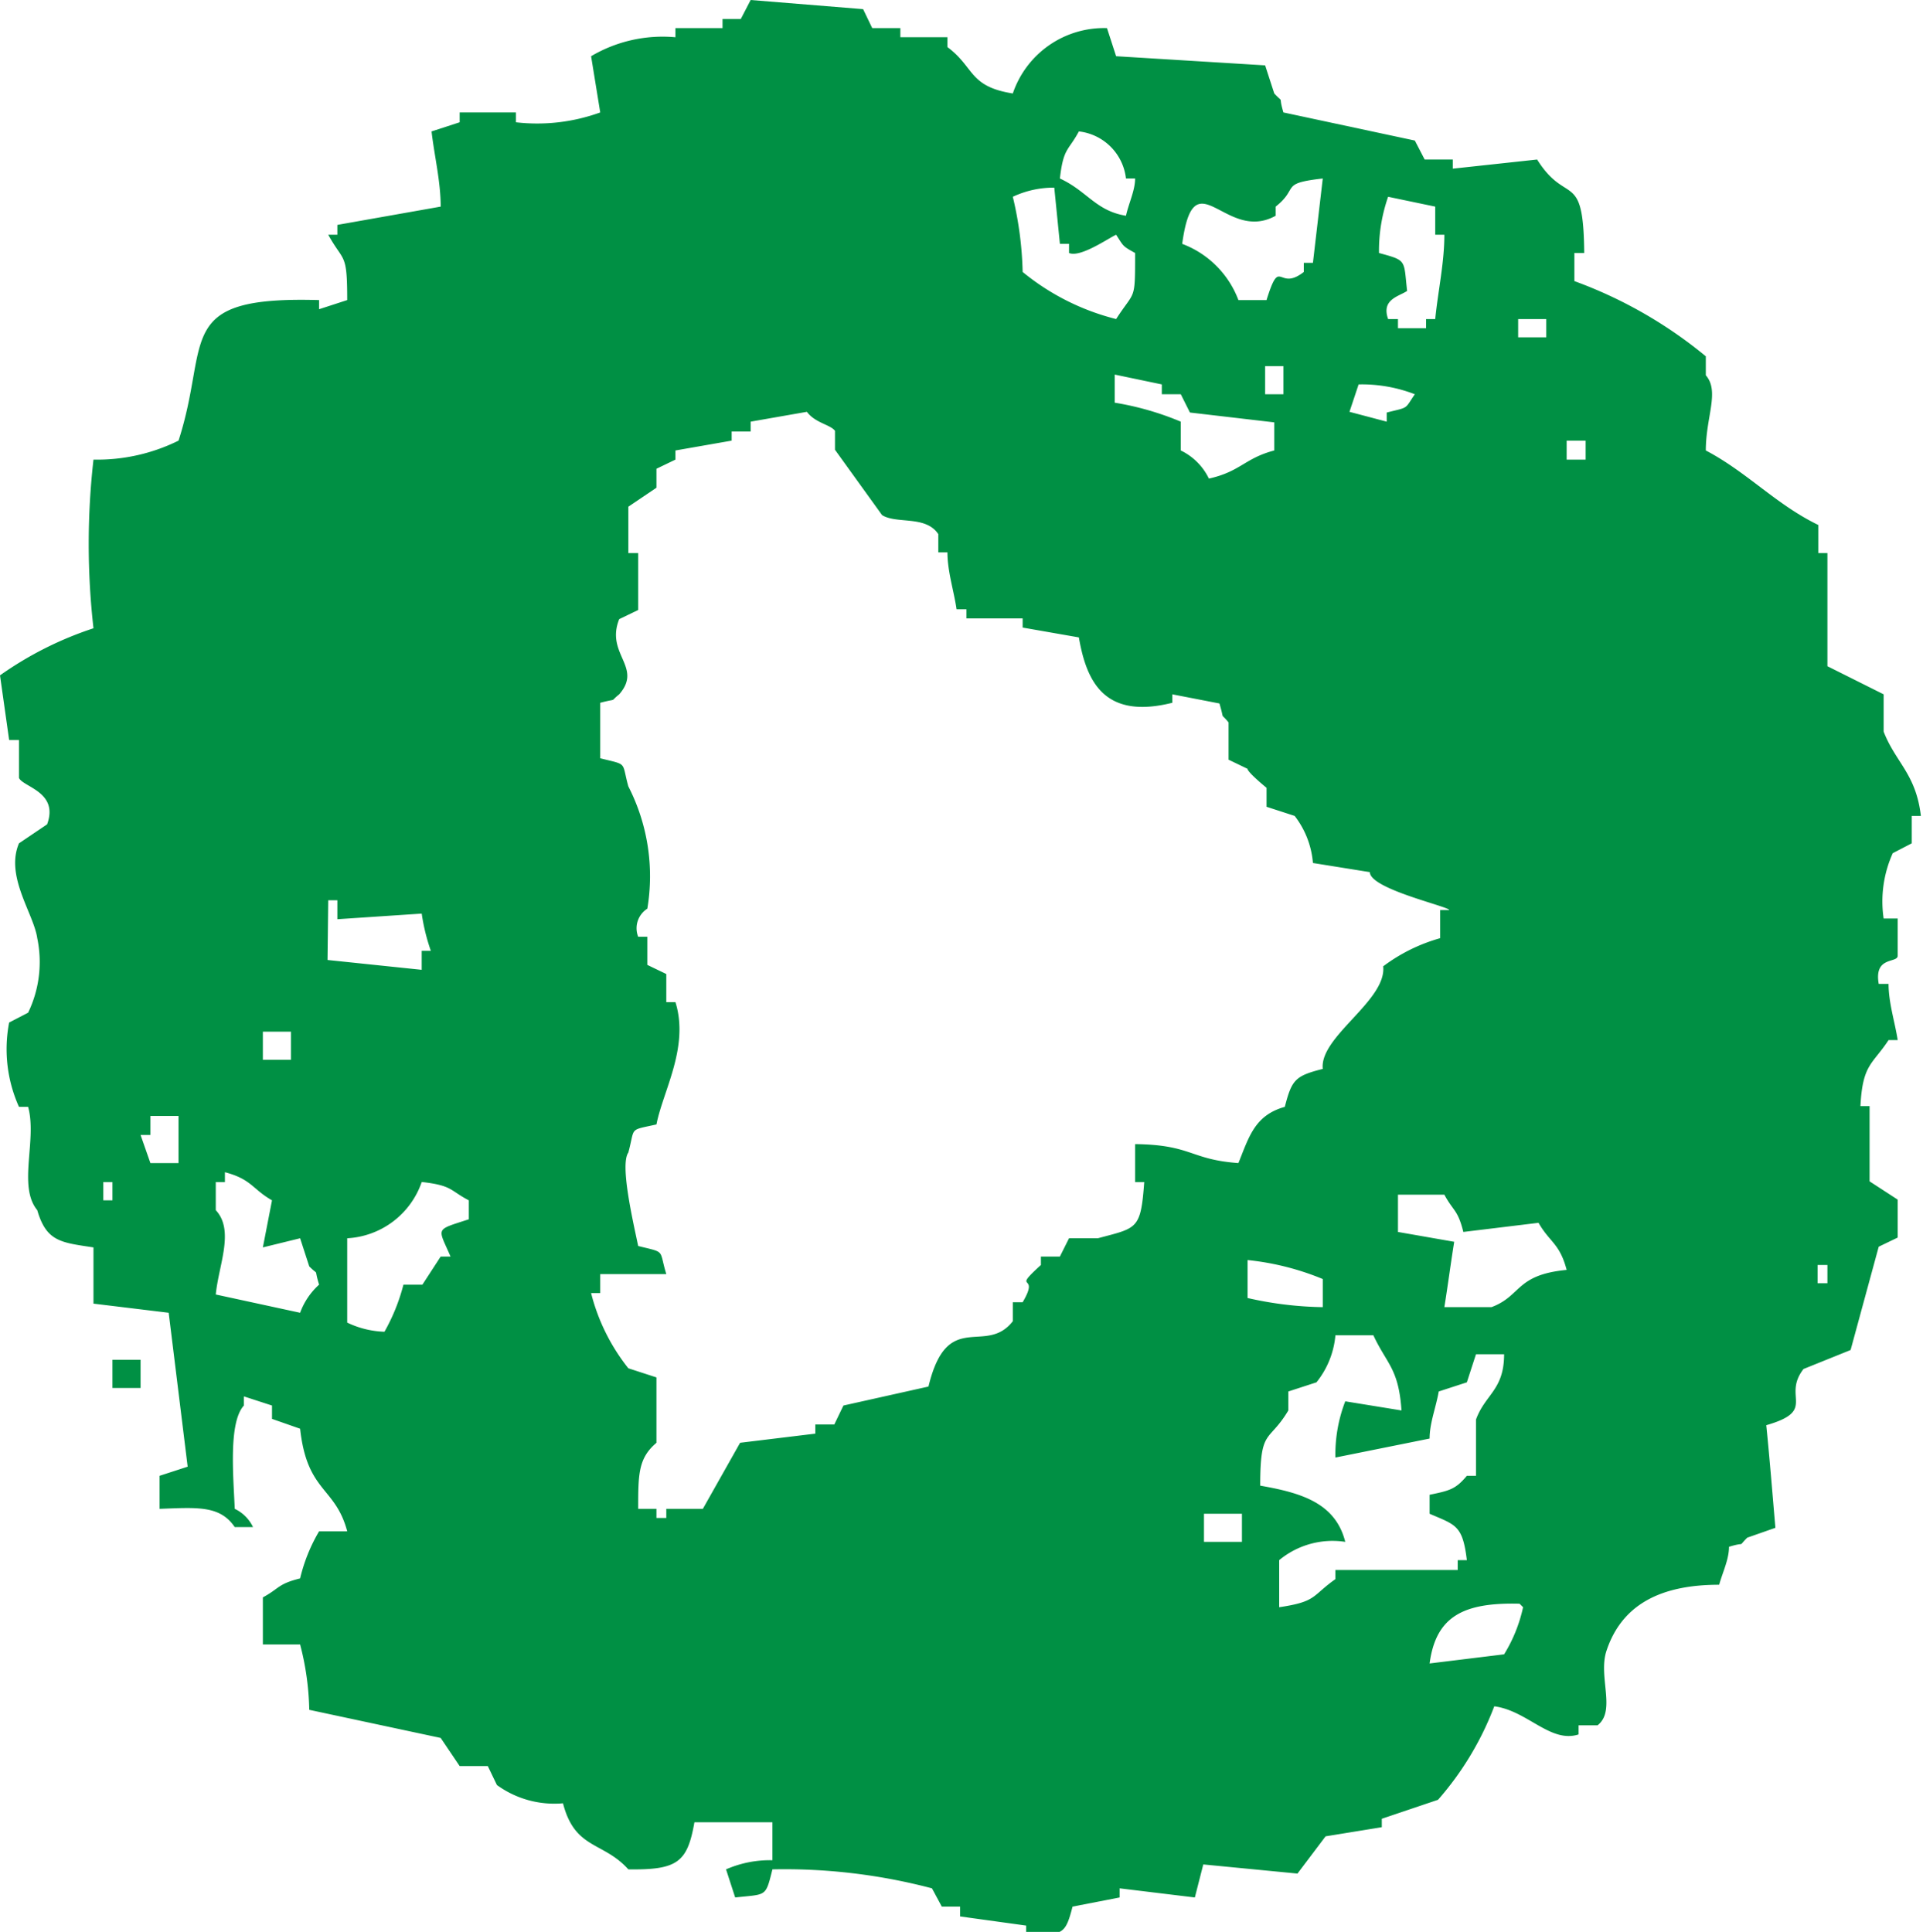 <svg xmlns="http://www.w3.org/2000/svg" viewBox="0 0 27.36 27.49"><defs><style>.cls-1{fill:#009044;fill-rule:evenodd;}</style></defs><g id="Layer_2" data-name="Layer 2"><g id="文字上"><path class="cls-1" d="M19.89,17h.66c.13.24.19.21.27.53l1.07-.13c.16.28.3.29.4.67-.73.07-.64.37-1.07.53h-.67c.05-.31.09-.62.14-.93l-.8-.14Zm-2.14.93a3.8,3.8,0,0,1,1.07.27v.4a5.12,5.12,0,0,1-1.07-.13ZM19,19h.54c.19.41.36.47.4,1.07l-.8-.13a2.09,2.09,0,0,0-.14.8l1.34-.27c0-.22.09-.44.13-.67l.4-.13.13-.4h.4c0,.51-.27.57-.4.93V21h-.13c-.16.19-.24.21-.53.27v.27c.37.16.47.16.53.66h-.13v.14H19v.13c-.34.24-.26.32-.8.4v-.67a1.19,1.19,0,0,1,.94-.26c-.14-.56-.64-.7-1.21-.8,0-.83.12-.6.4-1.07v-.27l.4-.13A1.24,1.24,0,0,0,19,19Zm-1.87,2.54h.54v.4h-.54Zm4.54,1.33a2.14,2.14,0,0,1-.27.67l-1.06.13C20.43,23,20.82,22.8,21.62,22.82ZM15.88.8,18,.93l.13.4c.15.16.05,0,.13.27l1.87.4.14.27h.4V2.4l1.2-.13c.42.67.66.13.67,1.33h-.14V4a6.36,6.36,0,0,1,1.87,1.07v.27c.2.23,0,.59,0,1.07.59.31,1,.77,1.6,1.06v.4H26V9.48l.8.4v.53c.17.44.46.6.53,1.2h-.13V12l-.27.14a1.67,1.67,0,0,0-.13.93H27v.53c0,.11-.34,0-.27.4h.14c0,.27.09.54.13.8h-.13c-.23.35-.37.34-.4.94h.13v1.07l.4.26v.54l-.27.13-.4,1.47-.67.27c-.31.4.2.59-.53.8.05.49.09,1,.13,1.46l-.4.14c-.15.15,0,.05-.26.13,0,.18-.09.36-.14.54-.83,0-1.38.28-1.6.93-.13.37.14.86-.13,1.07h-.27v.13c-.4.13-.73-.34-1.2-.4a4.36,4.36,0,0,1-.8,1.33l-.8.27V26l-.8.13-.4.53-1.34-.13L17,27l-1.07-.13V27l-.67.13c-.11.43-.15.39-.66.4v-.13l-.94-.13v-.14h-.26l-.14-.26a8.22,8.22,0,0,0-2.27-.27c-.1.4-.08.35-.53.4l-.13-.4a1.56,1.56,0,0,1,.66-.13v-.54H9.88c-.1.57-.24.68-.94.67-.36-.4-.76-.28-.93-.94a1.39,1.39,0,0,1-.94-.26l-.13-.27h-.4l-.27-.4-1.87-.4a3.93,3.93,0,0,0-.13-.93H3.74v-.67c.24-.13.21-.19.53-.27a2.41,2.41,0,0,1,.27-.67h.4c-.17-.64-.57-.55-.67-1.46l-.4-.14V20l-.4-.13V20c-.22.24-.15,1-.13,1.47a.55.55,0,0,1,.26.26H3.34c-.21-.31-.53-.28-1.07-.26V21l.4-.13L2.4,18.68l-1.07-.13v-.8c-.46-.07-.67-.08-.8-.53-.28-.34,0-1-.13-1.47H.27a2,2,0,0,1-.14-1.2l.27-.14a1.66,1.66,0,0,0,.13-1.06C.48,13,.07,12.47.27,12l.4-.27c.17-.46-.34-.53-.4-.66v-.54H.13L0,9.61a5,5,0,0,1,1.33-.67,10.65,10.65,0,0,1,0-2.4,2.61,2.61,0,0,0,1.21-.27c.46-1.42-.09-2.06,2-2V4.4l.4-.13c0-.69-.05-.53-.27-.93H4.8V3.2l1.47-.26c0-.36-.09-.72-.13-1.07l.4-.13V1.6h.8v.14a2.63,2.63,0,0,0,1.2-.14L8.41.8A2,2,0,0,1,9.61.53V.4h.67V.27h.26L10.68,0l1.6.13.13.27h.4V.53h.67V.67c.39.29.3.56.93.66A1.37,1.37,0,0,1,15.75.4Zm-.8,1.74c.05-.44.12-.39.27-.67a.76.76,0,0,1,.67.67h.13c0,.17-.09.35-.13.53C15.59,3,15.47,2.72,15.08,2.54Zm2.54,1.73a1.37,1.37,0,0,0-.8-.8c.17-1.25.61,0,1.33-.4V2.94c.34-.27.05-.33.67-.4l-.14,1.2h-.13v.13c-.37.29-.33-.24-.53.4Zm-2.54-.8h.13V3.6c.16.07.56-.21.67-.26.11.17.09.16.27.26,0,.7,0,.52-.27.94a3.41,3.41,0,0,1-1.33-.67,5.06,5.06,0,0,0-.14-1.07A1.37,1.37,0,0,1,15,2.67Zm4.67-.67.67.14v.4h.13c0,.4-.09.8-.13,1.2h-.13v.13h-.4V4.54h-.14c-.1-.28.15-.32.27-.4-.05-.45,0-.43-.4-.54A2.33,2.33,0,0,1,19.75,2.8ZM22,4.54V4.8h-.4V4.54Zm-3.74.67v.4H18v-.4Zm-1.73.26v.14h.27l.13.26,1.2.14v.4c-.42.11-.48.3-.93.4a.86.86,0,0,0-.4-.4V6a4.15,4.15,0,0,0-.94-.27v-.4Zm2.8,0a2.09,2.09,0,0,1,.8.14c-.15.22-.08.18-.4.26V6l-.53-.14ZM8.81,9.88c.34-.39-.2-.57,0-1.07l.27-.13V7.87H8.94V7.21l.4-.27V6.67l.27-.13V6.41l.8-.14V6.14h.27V6l.8-.14c.12.16.33.18.4.27v.27l.67.93c.21.13.62,0,.8.27v.26h.13c0,.27.09.54.13.81h.14v.13h.8v.13l.8.14c.11.64.37,1.17,1.33.93V9.88l.67.13c.08.27,0,.11.13.27v.53l.27.13c0,.05.27.27.27.27v.27l.4.13a1.26,1.26,0,0,1,.26.67l.81.13c0,.24,1.13.49,1.13.54h-.13v.4a2.45,2.45,0,0,0-.81.4c.05.49-.91,1-.86,1.46-.39.1-.44.15-.54.54-.43.12-.51.43-.66.8-.69-.05-.66-.26-1.47-.27v.54h.13c-.05.68-.1.65-.66.8h-.41l-.13.26h-.27V18c-.44.4,0,.09-.26.53h-.14v.27c-.39.5-.93-.19-1.2.93L12,20l-.13.27h-.27v.13l-1.07.13-.53.94H9.48v.13H9.34v-.13H9.08c0-.49,0-.72.26-.94v-.93l-.4-.13a2.83,2.83,0,0,1-.53-1.07h.13v-.27h.94c-.11-.36,0-.3-.4-.4-.08-.38-.26-1.16-.14-1.33.1-.37,0-.31.4-.4.09-.47.47-1.1.27-1.74H9.48v-.4l-.27-.13v-.4H9.08a.33.33,0,0,1,.13-.4,2.8,2.8,0,0,0-.27-1.74c-.1-.36,0-.3-.4-.4V10C8.81,9.93,8.66,10,8.81,9.88ZM22.56,6.27v.27h-.27V6.27ZM4.67,12.81H4.8v.27L6,13a2.82,2.82,0,0,0,.13.53H6v.27l-1.34-.14Zm-.53,1.87v.4h-.4v-.4Zm-1.6,1.2v.67h-.4L2,16.15h.14v-.27Zm.53,1.34v-.4H3.2v-.14c.38.1.39.24.67.4l-.13.67.53-.13.13.4c.15.15.06,0,.14.26a1,1,0,0,0-.27.4l-1.2-.26C3.11,18,3.34,17.51,3.07,17.22Zm-1.47-.4v.26H1.47v-.26Zm4.41,0c.43.05.39.12.66.26v.27c-.49.16-.44.11-.26.53H6.27l-.26.4H5.74a2.75,2.75,0,0,1-.27.67,1.32,1.32,0,0,1-.53-.13v-1.2A1.19,1.19,0,0,0,6,16.82ZM26,18v.26h-.14V18ZM1.6,19.35H2v.4H1.6Z"/></g></g></svg>